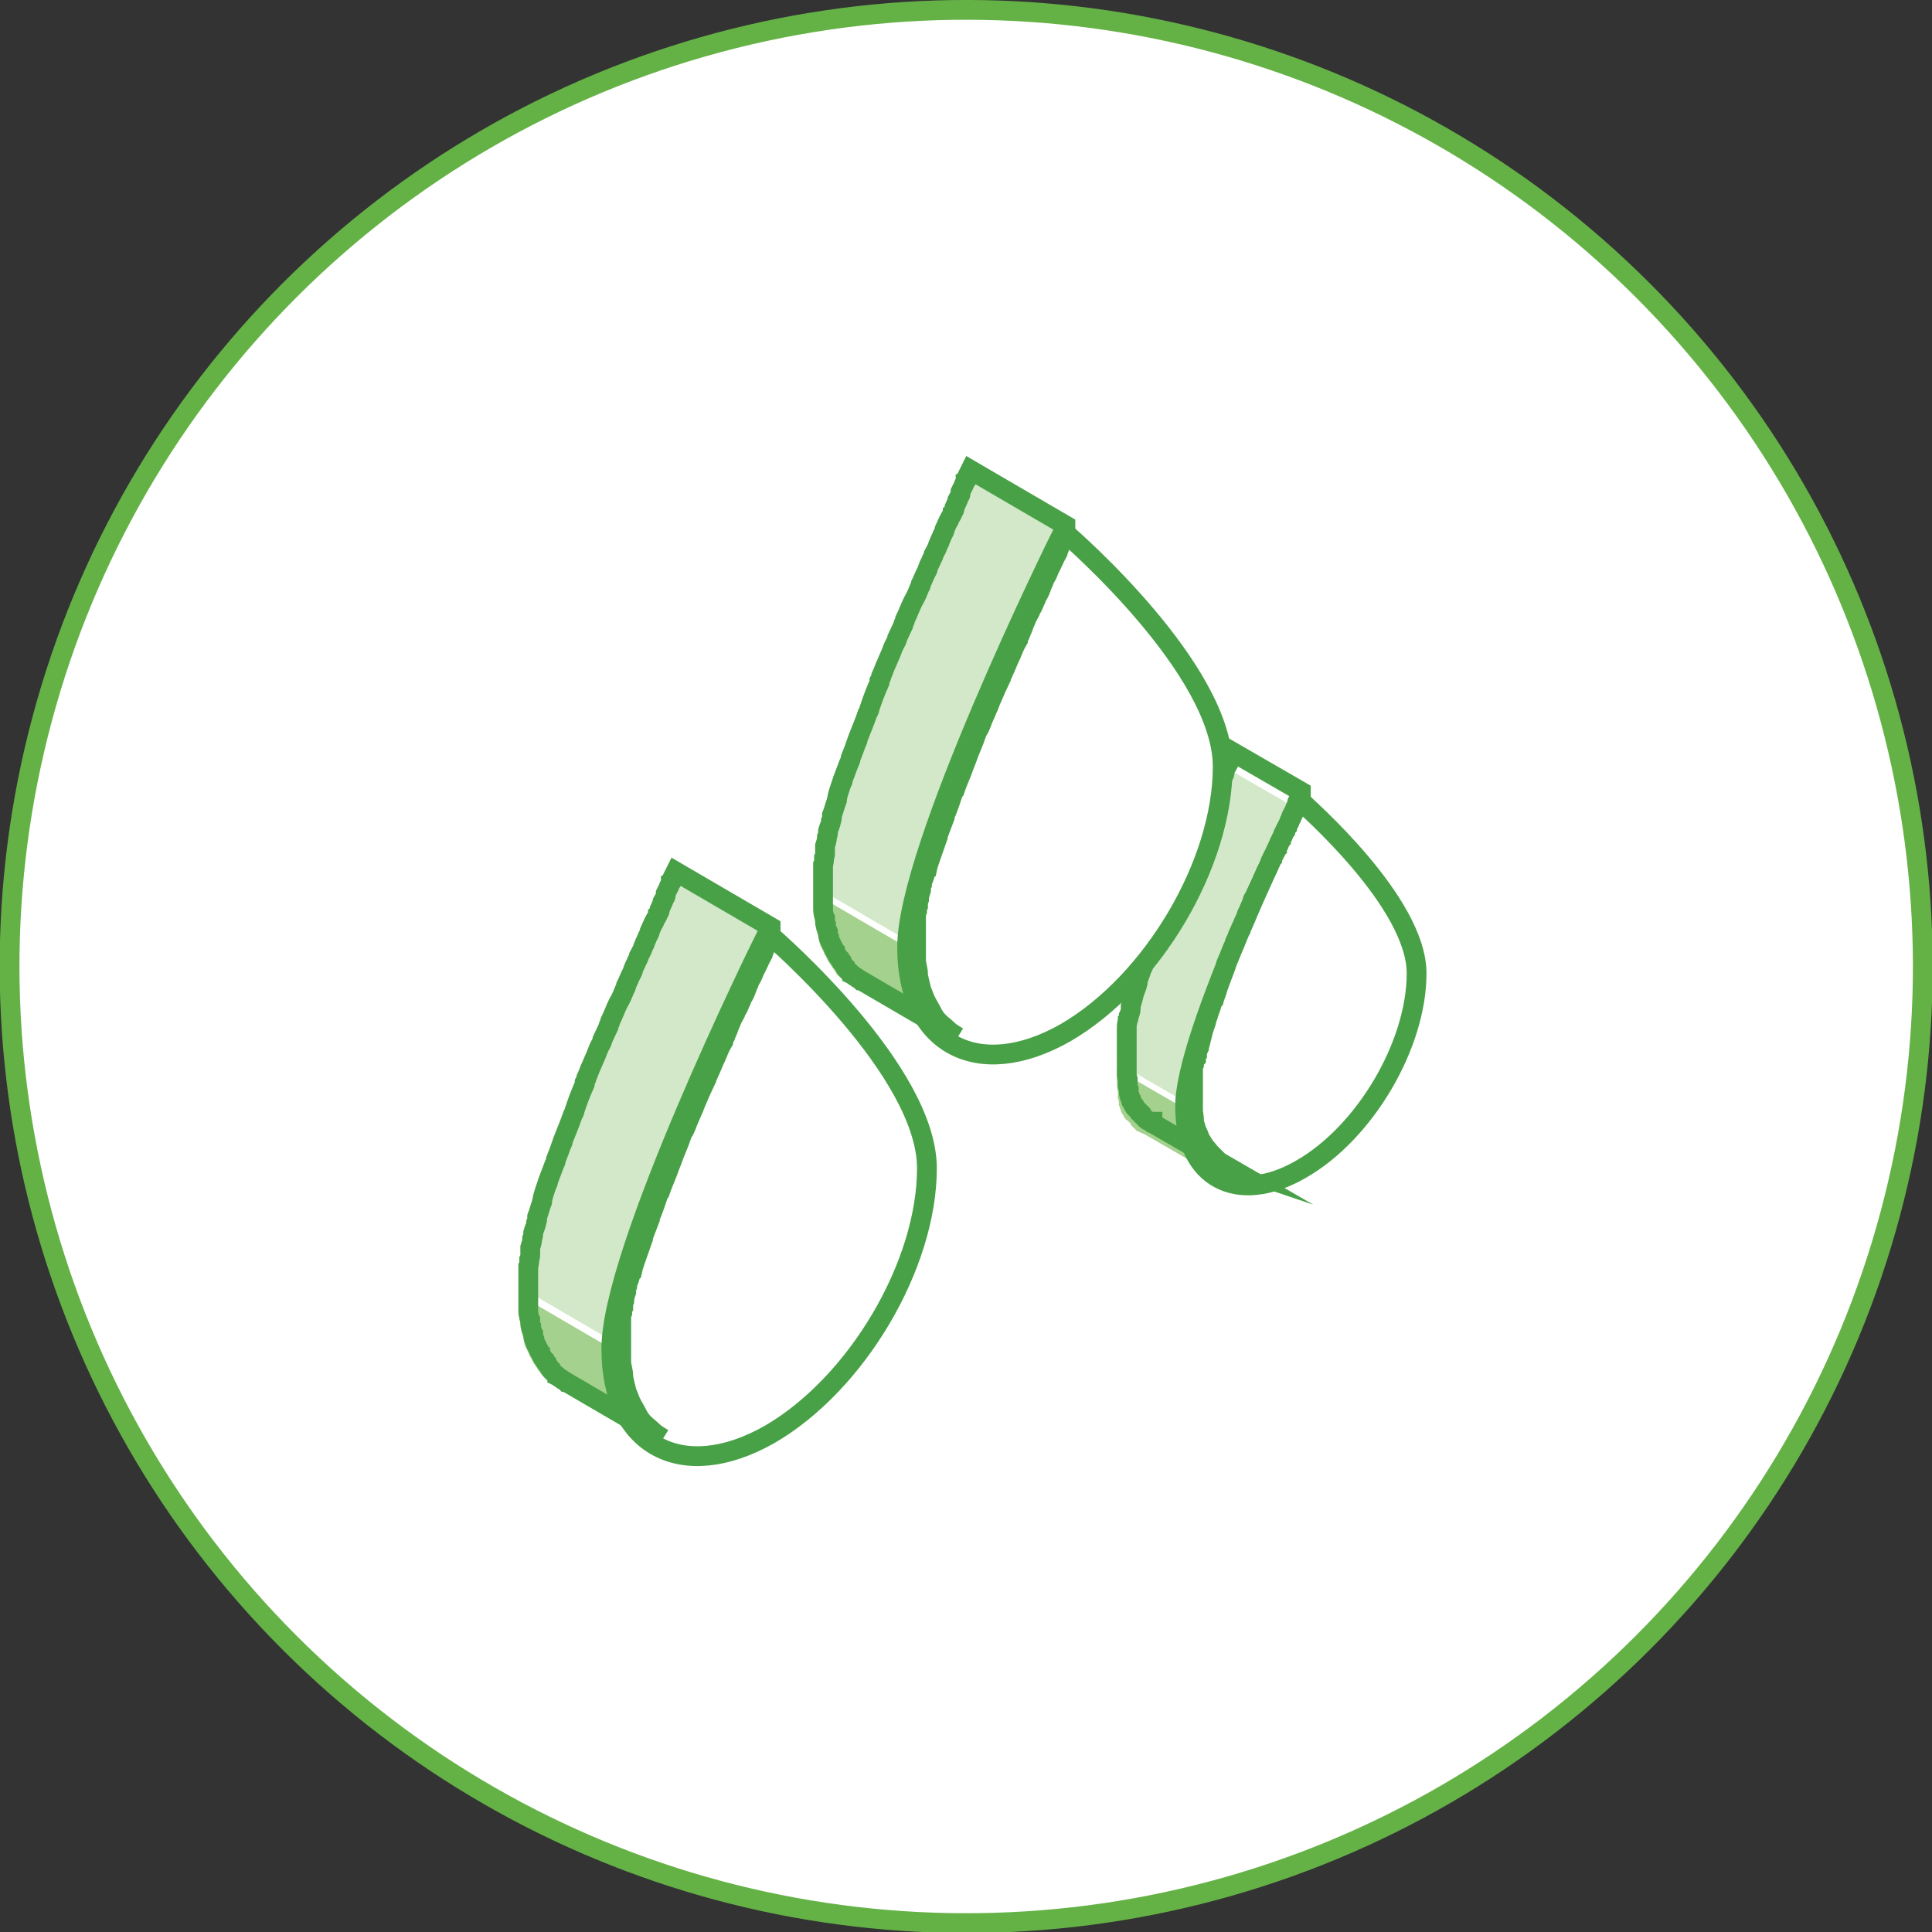 <svg xmlns="http://www.w3.org/2000/svg" id="Layer_1" viewBox="0 0 195.3 195.3"><rect x="0" y="0" width="195.3" height="195.3" fill="#333333" stroke="none"/><path d="M194.4,97.7c0,53.4-43.3,96.7-96.7,96.7S1,151.1,1,97.7,44.3,1,97.7,1s96.7,43.3,96.7,96.7" fill="#fff"></path><circle cx="97.7" cy="97.7" r="96.7" transform="translate(-40.5 97.7) rotate(-45)" fill="none" stroke="#64b246" stroke-miterlimit="10" stroke-width="2"></circle><path d="M122.3,118.6s0,0,0,0c-.2-.2-.4-.4-.6-.6,0,0,0,0,0,0-.2-.2-.4-.5-.5-.7,0,0,0,0,0,0-.2-.3-.3-.5-.5-.8,0,0,0,0,0,0-.1-.3-.2-.6-.4-.9,0,0,0,0,0,0,0-.3-.2-.6-.2-.9,0,0,0,0,0-.1,0-.3-.1-.7-.1-1,0-.2,0-.3,0-.5,0-.3,0-.6,0-.9l-7.1-4.1c0,.1,0,.2,0,.3,0,.2,0,.4,0,.5,0,.2,0,.3,0,.5,0,0,0,0,0,.1,0,.3,0,.5.1.8,0,0,0,0,0,0,0,0,0,0,0,.1,0,.1,0,.3,0,.4,0,.2,0,.3.1.5,0,0,0,0,0,0,0,0,0,0,0,0,0,0,0,.2,0,.3,0,.1,0,.2.1.3,0,0,0,.2.1.3,0,0,0,0,0,0,0,0,0,0,0,0,0,0,0,.2.1.3,0,0,.1.2.2.3,0,0,0,.2.1.2,0,0,0,0,0,0,0,0,0,0,0,0,0,0,.1.2.2.2,0,0,.1.1.2.2,0,0,.1.1.2.2,0,0,0,0,0,0,0,0,0,0,0,0,0,0,0,0,0,.1,0,0,.1.1.2.2s.1.1.2.2c0,0,.1.1.2.2h0s0,0,0,0c0,0,.1.1.2.1,0,0,.1,0,.2.1,0,0,.1,0,.2.1,0,0,0,0,.1,0l7.1,4.1c-.3-.1-.5-.3-.7-.5" fill="#a4d18e"></path><path d="M119.8,111c0-.2,0-.3,0-.5,0-.1,0-.2,0-.3,0-.2,0-.3,0-.5,0-.1,0-.3,0-.4,0-.2,0-.3.1-.5,0-.2,0-.4.1-.6,0-.1,0-.3.1-.4,0-.2.1-.5.2-.7,0-.1,0-.3.1-.4.1-.4.2-.8.3-1.1,0,0,0,0,0,0,.1-.4.3-.8.4-1.3,0,0,0-.2,0-.3.1-.4.3-.8.4-1.2,0-.1.1-.3.2-.4.1-.4.3-.8.4-1.2,0-.1,0-.2.1-.3.2-.6.5-1.3.7-1.9,0-.1,0-.2.1-.4.2-.6.5-1.3.8-1.9,0-.2.1-.3.2-.5.1-.3.3-.6.4-.9,0-.2.1-.4.2-.5.1-.3.2-.6.4-.9,0-.2.1-.3.2-.5.1-.3.3-.6.4-1,0-.1.1-.3.2-.4.2-.4.4-.9.6-1.3.2-.4.3-.7.5-1.1,0-.1.1-.2.2-.4.1-.2.2-.5.3-.7,0-.1.1-.3.2-.4,0-.2.2-.4.3-.6,0-.1.1-.3.2-.4,0-.2.2-.4.2-.5,0-.1.1-.3.2-.4,0-.2.2-.3.2-.5,0-.1.1-.3.2-.4,0-.2.1-.3.2-.4,0-.1.1-.2.2-.4,0-.2.1-.3.2-.5,0,0,0-.2.1-.3.1-.2.2-.4.3-.6,0,0,0,0,0,0,0-.2.2-.3.2-.5,0,0,0,0,0-.1,0-.1.1-.2.2-.4,0,0,0,0,0-.1,0-.1.1-.2.2-.3,0,0,0,0,0,0,0,0,0-.1,0-.2,0,0,0,0,0,0,0,0,0-.1,0-.1l-7.1-4.1s0,0,0,.1c0,0,0,0,0,0,0,0,0,.1-.1.2,0,0,0,0,0,0,0,.1-.1.2-.2.4,0,0-.2.3-.2.5,0,0,0,0,0,.1,0,.1-.1.3-.2.5,0,0,0,0,0,0,0,.2-.2.3-.3.5,0,0,0,0,0,0,0,0,0,.2-.1.3,0,.2-.1.3-.2.5,0,0,0,.2-.1.3,0,.2-.2.3-.2.5,0,.1-.1.2-.2.3,0,.2-.2.4-.2.5,0,.1-.1.2-.2.4,0,.2-.2.4-.3.6,0,.1-.1.2-.2.3-.1.2-.2.4-.3.7,0,.1-.1.2-.2.4-.1.3-.2.5-.4.8,0,0,0,.2-.1.2-.2.4-.3.7-.5,1.1,0,0,0,0,0,0-.2.4-.4.9-.6,1.3,0,.1-.1.3-.2.4-.1.3-.3.6-.4.9,0,.2-.1.3-.2.5-.1.3-.2.6-.4.9,0,.2-.2.4-.2.5-.1.3-.2.6-.4.9,0,.1-.1.2-.2.4,0,0,0,0,0,.1-.3.6-.5,1.3-.8,1.9,0,.1,0,.2-.1.4-.3.6-.5,1.3-.7,1.9,0,0,0,0,0,0,0,0,0,.2,0,.2-.2.4-.3.8-.4,1.2,0,.2-.1.3-.2.5-.1.4-.3.8-.4,1.2,0,0,0,.2,0,.2,0,0,0,0,0,0-.1.4-.3.8-.4,1.2,0,0,0,0,0,0-.1.4-.2.8-.3,1.1,0,0,0,0,0,0,0,.1,0,.2,0,.3,0,.2-.1.5-.2.7,0,.1,0,.3-.1.4,0,.2-.1.4-.1.6,0,0,0,.1,0,.2,0,.1,0,.2,0,.3,0,.1,0,.3,0,.4,0,.2,0,.3,0,.5,0,.1,0,.2,0,.3,0,.2,0,.3,0,.5,0,0,0,.2,0,.3,0,.2,0,.5,0,.7l7.1,4.1c0-.2,0-.4,0-.7,0,0,0-.2,0-.3" fill="#d2e8c9"></path><path d="M131.4,80.9c-.6,1.2-11.7,23.8-11.6,31,0,7.2,5.3,10,11.7,6.3,6.5-3.7,11.7-12.6,11.7-19.8,0-7.2-11.2-16.9-11.8-17.5" fill="#fff"></path><path d="M131.4,80.9c-.6,1.2-11.7,23.8-11.6,31,0,7.2,5.3,10,11.7,6.3,6.5-3.7,11.7-12.6,11.7-19.8,0-7.2-11.2-16.9-11.8-17.5Z" fill="none" stroke="#48a146" stroke-miterlimit="10" stroke-width="2"></path><path d="M124.3,76.8s0,0,0,.1c0,0,0,0,0,0,0,0,0,.1-.1.2,0,0,0,0,0,0,0,.1-.1.2-.2.4,0,0-.2.3-.2.5,0,0,0,0,0,.1,0,.1-.1.3-.2.5,0,0,0,0,0,0,0,.2-.2.3-.3.5,0,0,0,0,0,0,0,0,0,.2-.1.3,0,.2-.1.3-.2.5,0,0,0,.2-.1.3,0,.2-.2.3-.2.5,0,.1-.1.2-.2.3,0,.2-.2.4-.2.5,0,.1-.1.2-.2.4,0,.2-.2.4-.3.6,0,.1-.1.2-.2.3,0,.2-.2.4-.3.7,0,.1-.1.2-.2.4-.1.3-.2.5-.4.8,0,0,0,.2-.1.2-.2.4-.3.7-.5,1.1h0c-.2.4-.4.9-.6,1.3,0,.1-.1.3-.2.4-.1.3-.3.6-.4.9,0,.2-.1.3-.2.5-.1.3-.2.6-.4.9,0,.2-.2.4-.2.5-.1.3-.2.6-.4.9,0,.1,0,.2-.1.4,0,0,0,0,0,.1-.3.6-.5,1.3-.8,1.9,0,.1,0,.2-.1.4-.3.6-.5,1.3-.7,1.9,0,0,0,0,0,0,0,0,0,.2,0,.2-.1.4-.3.8-.4,1.2,0,.2-.1.3-.2.5-.1.4-.3.8-.4,1.2,0,0,0,.2,0,.2,0,0,0,0,0,0-.1.4-.3.8-.4,1.2,0,0,0,0,0,0-.1.4-.2.8-.3,1.1,0,0,0,0,0,0,0,.1,0,.2,0,.3,0,.2-.1.5-.2.7,0,.1,0,.3-.1.4,0,.2-.1.4-.1.6,0,0,0,.1,0,.2,0,.1,0,.2,0,.3,0,.1,0,.3,0,.4,0,.2,0,.3,0,.5,0,.1,0,.2,0,.3,0,.2,0,.3,0,.5,0,0,0,.2,0,.3,0,.2,0,.5,0,.7s0,.2,0,.3c0,.2,0,.4,0,.5,0,.2,0,.3,0,.5,0,0,0,0,0,.1,0,.3,0,.5.1.8,0,0,0,0,0,0,0,0,0,0,0,.1,0,.1,0,.3,0,.4,0,.2,0,.3.1.5,0,0,0,0,0,0,0,0,0,0,0,0,0,0,0,.2,0,.3,0,.1,0,.2.1.4,0,0,0,.2.1.3,0,0,0,0,0,0,0,0,0,0,0,0,0,0,0,.2.1.3,0,0,.1.2.2.3,0,0,0,.2.1.2,0,0,0,0,0,0,0,0,0,0,0,0,0,0,.1.2.2.2,0,0,.1.1.2.2,0,0,.1.1.2.2,0,0,0,0,0,0,0,0,0,0,0,0,0,0,0,0,0,.1,0,0,.1.1.2.2,0,0,.1.1.2.2,0,0,.1.1.2.2t0,0h0c0,0,.1.1.2.1,0,0,.1,0,.2.1h.2c0,.2,0,.2.1.2l7.1,4.1c-.3-.1-.5-.3-.7-.5h0c-.2-.2-.4-.4-.6-.6,0,0,0,0,0,0-.2-.2-.4-.5-.6-.7,0,0,0,0,0,0-.2-.3-.3-.5-.5-.8,0,0,0,0,0,0-.1-.3-.2-.6-.4-.9,0,0,0,0,0,0,0-.3-.2-.6-.2-.9,0,0,0,0,0-.1,0-.3-.1-.7-.1-1,0-.2,0-.3,0-.5,0-.3,0-.6,0-.9,0-.2,0-.4,0-.7,0,0,0-.2,0-.3,0-.2,0-.3,0-.5,0-.1,0-.2,0-.3,0-.2,0-.3,0-.5,0-.1,0-.3,0-.4,0-.2,0-.3.1-.5,0-.2,0-.4.2-.6,0-.1,0-.3.1-.4,0-.2.1-.5.2-.7,0-.1,0-.3.1-.4.1-.4.2-.8.3-1.2,0,0,0,0,0,0,.1-.4.3-.8.4-1.3,0,0,0-.2.1-.3.1-.4.3-.8.4-1.2,0-.1.1-.3.2-.4.1-.4.3-.8.4-1.2,0,0,0-.2.1-.3.2-.6.5-1.3.7-1.9,0-.1,0-.2.1-.4.3-.6.5-1.3.8-1.9,0-.2.1-.3.2-.5.1-.3.2-.6.4-.9,0-.2.2-.4.2-.5.1-.3.3-.6.4-.9,0-.2.1-.3.2-.5.1-.3.3-.6.4-1,0-.1.1-.3.2-.4.2-.4.4-.9.6-1.3.2-.4.3-.7.5-1.1,0-.1.1-.2.2-.4.1-.2.2-.5.3-.7,0-.1.1-.3.2-.4,0-.2.2-.4.3-.6,0-.1.1-.3.2-.4,0-.2.2-.4.2-.5,0-.1.1-.3.2-.4,0-.2.2-.3.2-.5,0-.1.1-.3.2-.4,0-.1.1-.3.2-.4,0-.1.1-.2.2-.4,0-.2.1-.3.2-.5,0,0,0-.2.1-.3.1-.2.2-.4.3-.6,0,0,0,0,0,0,0-.2.2-.3.2-.5,0,0,0,0,0-.1,0-.1.1-.2.2-.4,0,0,0,0,0-.1,0-.1.1-.2.2-.3,0,0,0,0,0-.1,0,0,0-.1,0-.2,0,0,0,0,0,0,0,0,0-.1,0-.1l-7.1-4.1Z" fill="none" stroke="#48a146" stroke-miterlimit="10" stroke-width="2"></path><path d="M95.1,104.9h0c-.3-.3-.6-.5-.9-.8,0,0,0,0,0,0-.3-.3-.5-.6-.7-1,0,0,0,0,0,0-.2-.4-.4-.7-.6-1.1,0,0,0,0,0,0-.2-.4-.3-.8-.5-1.2,0,0,0,0,0-.1-.1-.4-.2-.8-.3-1.3,0,0,0-.1,0-.2,0-.4-.2-.9-.2-1.4,0-.2,0-.5,0-.7,0-.4,0-.8,0-1.2l-9.6-5.6c0,.1,0,.3,0,.4,0,.3,0,.5,0,.7,0,.2,0,.5,0,.7,0,0,0,.1,0,.2,0,.4,0,.7.2,1.1,0,0,0,0,0,.1,0,0,0,.1,0,.2,0,.2,0,.4.1.5,0,.2.1.4.2.6,0,0,0,0,0,.1,0,0,0,0,0,.1,0,.1,0,.3.1.4,0,.2.1.3.2.5,0,.1.1.2.2.4,0,0,0,0,0,0,0,0,0,0,0,0,0,.1.1.3.2.4,0,.1.1.2.2.4,0,.1.1.2.2.3,0,0,0,0,0,0s0,0,0,0c0,.1.1.2.2.3,0,.1.1.2.2.3,0,0,.1.2.2.3,0,0,0,0,0,0h0c0,0,0,.1.1.2,0,0,.2.2.2.2,0,0,.2.2.2.2,0,0,.2.1.2.2t0,0s0,0,0,0l.3.2c0,0,.2.1.3.2,0,0,.2.1.3.2,0,0,.1,0,.2.1l9.6,5.6c-.3-.2-.7-.4-1-.7" fill="#a4d18e"></path><path d="M91.7,94.6c0-.2,0-.5,0-.7,0-.1,0-.3,0-.4,0-.2,0-.5.1-.7,0-.2,0-.3.1-.5,0-.2,0-.4.1-.7,0-.3.1-.6.2-.9,0-.2,0-.4.1-.6,0-.3.2-.6.3-1,0-.2,0-.4.2-.5.1-.5.3-1,.5-1.6,0,0,0,0,0,0,.2-.6.4-1.1.6-1.7,0-.1,0-.3.1-.4.2-.5.4-1.1.6-1.6,0-.2.1-.4.2-.6.2-.5.4-1.1.6-1.7,0-.1.1-.3.2-.4.3-.9.7-1.7,1-2.6,0-.2.1-.3.2-.5.3-.9.7-1.7,1-2.6,0-.2.2-.4.3-.6.2-.4.3-.8.5-1.2l.3-.7c.2-.4.3-.8.5-1.2,0-.2.2-.5.3-.7.2-.4.4-.9.6-1.3,0-.2.2-.4.2-.5.3-.6.5-1.2.8-1.8.2-.5.4-1,.7-1.5,0-.2.1-.3.2-.5.1-.3.3-.7.4-1,0-.2.2-.4.2-.5.1-.3.3-.6.4-.8,0-.2.2-.4.3-.6.1-.2.2-.5.3-.7,0-.2.2-.4.3-.6.1-.2.2-.4.3-.7,0-.2.2-.4.3-.5,0-.2.2-.4.3-.6,0-.2.2-.3.2-.5,0-.2.2-.4.3-.6,0-.1.1-.3.2-.4.1-.3.3-.6.4-.8h0c.1-.4.2-.6.3-.8,0,0,0-.1,0-.2,0-.2.2-.3.2-.5,0,0,0-.1,0-.2,0-.2.2-.3.2-.5,0,0,0,0,0-.1,0,0,0-.2.1-.2,0,0,0,0,0-.1,0,0,0-.1,0-.2l-9.6-5.6s0,.1,0,.2c0,0,0,0,0,0,0,0,0,.2-.2.3,0,0,0,0,0,0,0,.1-.2.3-.2.5,0,0-.2.4-.3.6,0,0,0,.1,0,.2,0,.2-.2.4-.3.6,0,0,0,0,0,.1-.1.2-.2.5-.3.7,0,0,0,0,0,.1,0,.1-.1.3-.2.4,0,.2-.2.4-.3.6,0,.1-.1.3-.2.4-.1.2-.2.5-.3.7,0,.2-.1.3-.2.5-.1.2-.2.5-.3.7,0,.2-.1.3-.2.5-.1.3-.3.6-.4.8,0,.2-.1.3-.2.5-.1.3-.3.6-.4.9,0,.2-.2.3-.2.5-.2.4-.3.7-.5,1.1,0,.1,0,.2-.1.3-.2.5-.4,1-.7,1.5,0,0,0,0,0,0-.3.6-.5,1.2-.8,1.8,0,.2-.2.4-.2.6-.2.4-.4.9-.6,1.3,0,.2-.2.5-.3.7-.2.4-.3.8-.5,1.2-.1.2-.2.5-.3.7-.2.4-.3.8-.5,1.2,0,.2-.1.3-.2.5,0,0,0,.1,0,.2-.4.9-.7,1.7-1,2.6,0,.2-.1.3-.2.5-.3.9-.7,1.8-1,2.6,0,0,0,0,0,0,0,.1,0,.2-.1.3-.2.6-.4,1.1-.6,1.6,0,.2-.1.4-.2.6-.2.5-.4,1.1-.6,1.6,0,.1,0,.2-.1.3,0,0,0,0,0,0-.2.6-.4,1.1-.5,1.7,0,0,0,0,0,.1-.2.5-.3,1-.5,1.5,0,0,0,0,0,.1,0,.2,0,.3-.1.5,0,.3-.2.7-.3,1,0,.2,0,.4-.1.6,0,.3-.1.6-.2.9,0,0,0,.2,0,.2,0,.2,0,.3,0,.5,0,.2,0,.3-.1.5,0,.2,0,.5-.1.7,0,.1,0,.3,0,.4,0,.2,0,.5,0,.7,0,.1,0,.2,0,.3,0,.3,0,.6,0,.9l9.6,5.6c0-.3,0-.6,0-.9,0-.1,0-.2,0-.3" fill="#d2e8c9"></path><path d="M107.5,53.7c-.8,1.6-15.9,32.3-15.8,42.1,0,9.8,7.2,13.6,16,8.6,8.8-5.1,15.9-17.1,15.9-26.9,0-9.8-15.2-23-16-23.7" fill="#fff"></path><path d="M107.5,53.7c-.8,1.6-15.9,32.3-15.8,42.1,0,9.8,7.2,13.6,16,8.6,8.8-5.1,15.9-17.1,15.9-26.9,0-9.8-15.2-23-16-23.7Z" fill="none" stroke="#48a146" stroke-miterlimit="10" stroke-width="2"></path><path d="M97.8,48.1s0,.1,0,.2c0,0,0,0,0,0,0,0,0,.2-.2.3,0,0,0,0,0,0,0,.2-.2.3-.2.5,0,0-.2.4-.3.6,0,0,0,.1,0,.2,0,.2-.2.4-.3.6,0,0,0,0,0,.1-.1.2-.2.5-.3.7,0,0,0,0,0,.1,0,.1-.1.3-.2.4,0,.2-.2.4-.3.6,0,.1-.1.3-.2.4-.1.2-.2.5-.3.7,0,.2-.1.3-.2.5-.1.2-.2.5-.3.7,0,.2-.2.3-.2.5-.1.3-.3.6-.4.8,0,.2-.1.3-.2.5-.1.3-.3.6-.4.9,0,.2-.1.3-.2.5-.2.4-.3.7-.5,1.1,0,.1,0,.2-.1.3-.2.5-.4,1-.7,1.5,0,0,0,0,0,0-.3.6-.5,1.2-.8,1.8,0,.2-.2.4-.2.6-.2.4-.4.9-.6,1.3,0,.2-.2.5-.3.7-.2.4-.3.8-.5,1.2-.1.2-.2.5-.3.7-.2.4-.3.8-.5,1.2,0,.2-.1.3-.2.5,0,0,0,.1,0,.2-.4.9-.7,1.7-1,2.6,0,.2-.1.3-.2.5-.3.9-.7,1.8-1,2.6,0,0,0,0,0,0,0,.1,0,.2-.1.3-.2.6-.4,1.1-.6,1.6,0,.2-.1.4-.2.6-.2.5-.4,1.1-.6,1.6,0,.1,0,.2-.1.3,0,0,0,0,0,0-.2.6-.4,1.1-.5,1.7,0,0,0,0,0,.1-.2.5-.3,1-.5,1.5,0,0,0,0,0,.1,0,.2,0,.3-.1.5,0,.3-.2.6-.3,1,0,.2,0,.4-.1.6,0,.3-.1.6-.2.9,0,0,0,.1,0,.2,0,.2,0,.3,0,.5,0,.2,0,.3-.1.5,0,.2,0,.5-.1.7,0,.1,0,.3,0,.4,0,.2,0,.5,0,.7,0,.1,0,.2,0,.3,0,.3,0,.6,0,.9,0,.1,0,.3,0,.4,0,.3,0,.5,0,.7,0,.2,0,.5,0,.7,0,0,0,.1,0,.2,0,.4,0,.7.2,1.1,0,0,0,0,0,.1,0,0,0,.1,0,.2,0,.2,0,.4.1.5,0,.2.1.4.2.6,0,0,0,0,0,.1,0,0,0,0,0,.1,0,.1,0,.3.1.4,0,.2.1.3.2.5,0,.1.1.2.2.4,0,0,0,0,0,0,0,0,0,0,0,0,0,.1.1.3.2.4,0,.1.1.2.2.4,0,.1.1.2.2.3,0,0,0,0,0,0,0,0,0,0,0,0,0,.1.1.2.2.3,0,.1.1.2.2.3,0,0,.1.2.2.3,0,0,0,0,0,0h0c0,0,0,.1.1.2,0,0,.2.2.2.2,0,0,.2.2.2.2,0,0,.2.1.2.2h0s0,0,0,0c0,0,.2.1.3.2,0,0,.2.1.3.2,0,0,.2.1.3.2,0,0,.1,0,.2.1l9.6,5.6c-.3-.2-.7-.4-1-.7h0c-.3-.3-.6-.5-.9-.8,0,0,0,0,0,0-.3-.3-.5-.6-.7-1,0,0,0,0,0,0-.2-.4-.4-.7-.6-1.1,0,0,0,0,0,0-.2-.4-.3-.8-.5-1.2,0,0,0,0,0-.1-.1-.4-.2-.8-.3-1.3,0,0,0-.1,0-.2,0-.4-.2-.9-.2-1.4,0-.2,0-.5,0-.7,0-.4,0-.8,0-1.2,0-.3,0-.6,0-.9,0-.1,0-.2,0-.3,0-.2,0-.5,0-.7,0-.1,0-.3,0-.4,0-.2,0-.5.1-.7,0-.2,0-.3.1-.5,0-.2,0-.5.1-.7,0-.3.1-.6.2-.9,0-.2,0-.4.1-.6,0-.3.2-.6.3-1,0-.2,0-.4.2-.5.1-.5.3-1,.5-1.6,0,0,0,0,0,0,.2-.6.4-1.1.6-1.7,0-.1,0-.3.1-.4.2-.5.4-1.1.6-1.6,0-.2.1-.4.2-.6.2-.5.4-1.1.6-1.7,0-.1.1-.3.2-.4.3-.9.7-1.7,1-2.6l.2-.5c.3-.9.7-1.7,1-2.6,0-.2.2-.4.3-.6.2-.4.3-.8.5-1.2.1-.2.2-.5.3-.7.2-.4.3-.8.5-1.2l.3-.7c.2-.4.4-.9.6-1.3,0-.2.2-.4.2-.5.3-.6.5-1.2.8-1.8.2-.5.4-1,.7-1.5,0-.2.1-.3.2-.5.1-.3.3-.7.4-1,0-.2.2-.4.2-.5.1-.3.3-.6.4-.8,0-.2.2-.4.3-.6.1-.2.2-.5.3-.7,0-.2.2-.4.3-.6.1-.2.2-.4.3-.7,0-.2.2-.4.2-.5,0-.2.2-.4.3-.6,0-.2.2-.3.2-.5.1-.2.2-.4.3-.6,0-.1.1-.2.2-.4.1-.3.3-.6.4-.8,0,0,0,0,0-.1.1-.2.2-.4.3-.7,0,0,0-.1,0-.2,0-.2.2-.3.2-.5,0,0,0-.1,0-.2,0-.2.2-.3.2-.5,0,0,0,0,0-.1,0,0,0-.2.1-.2,0,0,0,0,0-.1,0,0,0-.1,0-.2l-9.6-5.6Z" fill="none" stroke="#48a146" stroke-miterlimit="10" stroke-width="2"></path><path d="M65.3,145.5h0c-.3-.3-.6-.5-.9-.8,0,0,0,0,0,0-.3-.3-.5-.6-.7-1,0,0,0,0,0,0-.2-.4-.4-.7-.6-1.1,0,0,0,0,0,0-.2-.4-.3-.8-.5-1.2,0,0,0,0,0-.1-.1-.4-.2-.8-.3-1.3,0,0,0-.1,0-.2,0-.4-.2-.9-.2-1.4,0-.2,0-.5,0-.7,0-.4,0-.8,0-1.2l-9.6-5.6c0,.1,0,.3,0,.4,0,.3,0,.5,0,.7,0,.2,0,.5,0,.7,0,0,0,.1,0,.2,0,.4,0,.7.2,1.1,0,0,0,0,0,.1,0,0,0,.1,0,.2,0,.2,0,.4.1.5,0,.2.1.4.2.6,0,0,0,0,0,.1,0,0,0,0,0,.1,0,.1,0,.3.1.4,0,.2.1.3.2.5,0,.1.1.2.2.4,0,0,0,0,0,0,0,0,0,0,0,0,0,.1.1.3.2.4,0,.1.1.2.2.4,0,.1.1.2.2.3,0,0,0,0,0,0s0,0,0,0c0,.1.1.2.2.3,0,.1.1.2.2.3,0,0,.1.2.2.3,0,0,0,0,0,0,0,0,0,0,0,0,0,0,0,0,.1.1,0,0,.2.2.2.2,0,0,.2.2.2.2,0,0,.2.1.2.2t0,0s0,0,0,0l.3.2c0,0,.2.1.3.2,0,0,.2.1.3.2,0,0,.1,0,.2.1l9.6,5.6c-.3-.2-.7-.4-1-.7" fill="#a4d18e"></path><path d="M61.9,135.1c0-.2,0-.5,0-.7,0-.1,0-.3,0-.4,0-.2,0-.5.1-.7,0-.2,0-.3.1-.5,0-.2,0-.4.1-.7,0-.3.1-.6.2-.9,0-.2,0-.4.1-.6,0-.3.2-.6.3-1,0-.2,0-.4.2-.5.1-.5.3-1,.5-1.6,0,0,0,0,0,0,.2-.6.4-1.1.6-1.7,0-.1,0-.3.1-.4.2-.5.4-1.1.6-1.6,0-.2.1-.4.2-.6.2-.5.4-1.1.6-1.7,0-.1.1-.3.2-.4.3-.9.7-1.7,1-2.6,0-.2.1-.3.2-.5.3-.9.7-1.7,1-2.6,0-.2.2-.4.3-.6.2-.4.3-.8.5-1.2l.3-.7c.2-.4.3-.8.5-1.2,0-.2.2-.5.3-.7.2-.4.4-.9.6-1.3,0-.2.2-.4.2-.5.3-.6.5-1.2.8-1.8.2-.5.4-1,.7-1.5,0-.2.1-.3.2-.5.1-.3.3-.7.4-1,0-.2.2-.4.2-.5.1-.3.3-.6.4-.8,0-.2.2-.4.3-.6.1-.2.2-.5.3-.7,0-.2.2-.4.3-.6.1-.2.2-.4.3-.7,0-.2.2-.4.3-.5,0-.2.2-.4.3-.6,0-.2.2-.3.2-.5,0-.2.2-.4.3-.6,0-.1.1-.3.2-.4.1-.3.3-.6.4-.8h0c.1-.4.2-.6.3-.8,0,0,0-.1,0-.2,0-.2.2-.3.2-.5,0,0,0-.1,0-.2,0-.2.2-.3.2-.5,0,0,0,0,0-.1,0,0,0-.2.1-.2,0,0,0,0,0-.1,0,0,0-.1,0-.2l-9.6-5.6s0,.1,0,.2c0,0,0,0,0,0,0,0,0,.2-.2.3,0,0,0,0,0,0,0,.1-.2.3-.2.5,0,0-.2.4-.3.6,0,0,0,.1,0,.2,0,.2-.2.4-.3.6,0,0,0,0,0,.1-.1.2-.2.5-.3.7,0,0,0,0,0,.1,0,.1-.1.3-.2.4,0,.2-.2.4-.3.6,0,.1-.1.3-.2.4-.1.2-.2.5-.3.7,0,.2-.1.3-.2.5-.1.2-.2.5-.3.7,0,.2-.2.3-.2.5-.1.3-.3.6-.4.8,0,.2-.1.3-.2.5-.1.3-.3.6-.4.9,0,.2-.2.3-.2.5-.2.4-.3.7-.5,1.1,0,.1,0,.2-.1.3-.2.5-.4,1-.7,1.5,0,0,0,0,0,0-.3.6-.5,1.2-.8,1.8,0,.2-.2.4-.2.6-.2.4-.4.9-.6,1.3,0,.2-.2.5-.3.7-.2.4-.3.8-.5,1.2-.1.2-.2.5-.3.7-.2.4-.3.8-.5,1.2,0,.2-.1.3-.2.5,0,0,0,.1,0,.2-.4.9-.7,1.7-1,2.6,0,.2-.1.3-.2.5-.3.9-.7,1.8-1,2.6,0,0,0,0,0,0,0,.1,0,.2-.1.3-.2.6-.4,1.1-.6,1.6,0,.2-.1.4-.2.6-.2.5-.4,1.1-.6,1.6,0,.1,0,.2-.1.3,0,0,0,0,0,0-.2.6-.4,1.1-.5,1.7,0,0,0,0,0,.1-.2.5-.3,1-.5,1.5,0,0,0,0,0,.1,0,.2,0,.3-.1.5,0,.3-.2.7-.3,1,0,.2,0,.4-.1.6,0,.3-.1.6-.2.9,0,0,0,.2,0,.2,0,.2,0,.3,0,.5,0,.2,0,.3-.1.5,0,.2,0,.5-.1.7,0,.1,0,.3,0,.4,0,.2,0,.5,0,.7,0,.1,0,.2,0,.3,0,.3,0,.6,0,.9l9.6,5.6c0-.3,0-.6,0-.9,0-.1,0-.2,0-.3" fill="#d2e8c9"></path><path d="M77.6,94.3c-.8,1.6-15.9,32.3-15.8,42.1,0,9.8,7.2,13.6,16,8.6,8.8-5.1,15.9-17.1,15.9-26.9,0-9.8-15.2-23-16-23.7" fill="#fff"></path><path d="M77.6,94.3c-.8,1.6-15.9,32.3-15.8,42.1,0,9.8,7.2,13.6,16,8.6,8.8-5.1,15.9-17.1,15.9-26.9,0-9.8-15.2-23-16-23.7Z" fill="none" stroke="#48a146" stroke-miterlimit="10" stroke-width="2"></path><path d="M68,88.7s0,.1,0,.2c0,0,0,0,0,0,0,0,0,.2-.2.3,0,0,0,0,0,0,0,.2-.2.3-.2.5,0,0-.2.4-.3.6,0,0,0,.1,0,.2,0,.2-.2.4-.3.6,0,0,0,0,0,.1-.1.2-.2.5-.3.7,0,0,0,0,0,.1,0,.1-.1.3-.2.4,0,.2-.2.4-.3.6,0,.1-.1.3-.2.4-.1.2-.2.5-.3.7,0,.2-.1.3-.2.5-.1.2-.2.5-.3.7,0,.2-.2.3-.2.5-.1.3-.3.6-.4.8,0,.2-.1.3-.2.5-.1.3-.3.6-.4.9,0,.2-.1.3-.2.5-.2.4-.3.7-.5,1.1,0,.1,0,.2-.1.3-.2.5-.4,1-.7,1.5,0,0,0,0,0,0-.3.6-.5,1.2-.8,1.8,0,.2-.2.4-.2.6-.2.4-.4.9-.6,1.3,0,.2-.2.5-.3.7-.2.4-.3.8-.5,1.2-.1.2-.2.5-.3.7-.2.4-.3.8-.5,1.2,0,.2-.1.3-.2.5,0,0,0,.1,0,.2-.4.9-.7,1.7-1,2.6,0,.2-.1.3-.2.5-.3.9-.7,1.8-1,2.6,0,0,0,0,0,0,0,.1,0,.2-.1.3-.2.6-.4,1.1-.6,1.6,0,.2-.1.4-.2.6-.2.5-.4,1.1-.6,1.6,0,.1,0,.2-.1.3,0,0,0,0,0,0-.2.6-.4,1.1-.5,1.7,0,0,0,0,0,.1-.2.5-.3,1-.5,1.5,0,0,0,0,0,.1,0,.2,0,.3-.1.5,0,.3-.2.6-.3,1,0,.2,0,.4-.1.6,0,.3-.1.6-.2.9,0,0,0,.1,0,.2,0,.2,0,.3,0,.5,0,.2,0,.3-.1.5,0,.2,0,.5-.1.7,0,.1,0,.3,0,.4,0,.2,0,.5,0,.7,0,.1,0,.2,0,.3,0,.3,0,.6,0,.9,0,.1,0,.3,0,.4,0,.3,0,.5,0,.7,0,.2,0,.5,0,.7,0,0,0,.1,0,.2,0,.4,0,.7.2,1.1,0,0,0,0,0,.1,0,0,0,.1,0,.2,0,.2,0,.4.1.5,0,.2.1.4.2.6,0,0,0,0,0,.1,0,0,0,0,0,.1,0,.1,0,.3.1.4,0,.2.1.3.2.5,0,.1.1.2.2.4,0,0,0,0,0,0,0,0,0,0,0,0,0,.1.1.3.2.4,0,.1.1.2.2.4,0,.1.1.2.2.3,0,0,0,0,0,0,0,0,0,0,0,0,0,.1.1.2.2.3,0,.1.1.2.2.3,0,0,.1.2.2.3,0,0,0,0,0,0h0c0,0,0,.1.1.2,0,0,.2.2.2.2,0,0,.2.2.2.2,0,0,.2.1.2.2h0s0,0,0,0c0,0,.2.1.3.2,0,0,.2.1.3.2,0,0,.2.1.3.2,0,0,.1,0,.2.1l9.6,5.6c-.3-.2-.7-.4-1-.7h0c-.3-.3-.6-.5-.9-.8,0,0,0,0,0,0-.3-.3-.5-.6-.7-1,0,0,0,0,0,0-.2-.4-.4-.7-.6-1.1,0,0,0,0,0,0-.2-.4-.3-.8-.5-1.2,0,0,0,0,0-.1-.1-.4-.2-.8-.3-1.3,0,0,0-.1,0-.2,0-.4-.2-.9-.2-1.4,0-.2,0-.5,0-.7,0-.4,0-.8,0-1.2,0-.3,0-.6,0-.9,0-.1,0-.2,0-.3,0-.2,0-.5,0-.7,0-.1,0-.3,0-.4,0-.2,0-.5.1-.7,0-.2,0-.3.1-.5,0-.2,0-.5.1-.7,0-.3.1-.6.2-.9,0-.2,0-.4.1-.6,0-.3.2-.6.3-1,0-.2,0-.4.2-.5.1-.5.3-1,.5-1.6,0,0,0,0,0,0,.2-.6.4-1.1.6-1.7,0-.1,0-.3.1-.4.2-.5.4-1.1.6-1.6,0-.2.1-.4.2-.6.2-.5.4-1.1.6-1.7,0-.1.1-.3.2-.4.3-.9.7-1.7,1-2.6l.2-.5c.3-.9.7-1.7,1-2.6,0-.2.2-.4.3-.6.2-.4.3-.8.5-1.2.1-.2.2-.5.3-.7.2-.4.3-.8.5-1.2l.3-.7c.2-.4.4-.9.6-1.3,0-.2.2-.4.2-.5.3-.6.5-1.2.8-1.8.2-.5.4-1,.7-1.5,0-.2.1-.3.2-.5.1-.3.3-.7.4-1,0-.2.2-.4.2-.5.1-.3.3-.6.4-.8,0-.2.2-.4.3-.6.1-.2.2-.5.3-.7,0-.2.2-.4.3-.6.1-.2.2-.4.3-.7,0-.2.2-.4.2-.5,0-.2.2-.4.3-.6,0-.2.2-.3.2-.5.1-.2.2-.4.3-.6,0-.1.1-.2.2-.4.1-.3.3-.6.4-.8,0,0,0,0,0-.1.1-.2.2-.4.3-.7,0,0,0-.1,0-.2,0-.2.2-.3.2-.5,0,0,0-.1,0-.2,0-.2.2-.3.2-.5,0,0,0,0,0-.1,0,0,0-.2.1-.2,0,0,0,0,0-.1,0,0,0-.1,0-.2l-9.6-5.6Z" fill="none" stroke="#48a146" stroke-miterlimit="10" stroke-width="2"></path></svg>